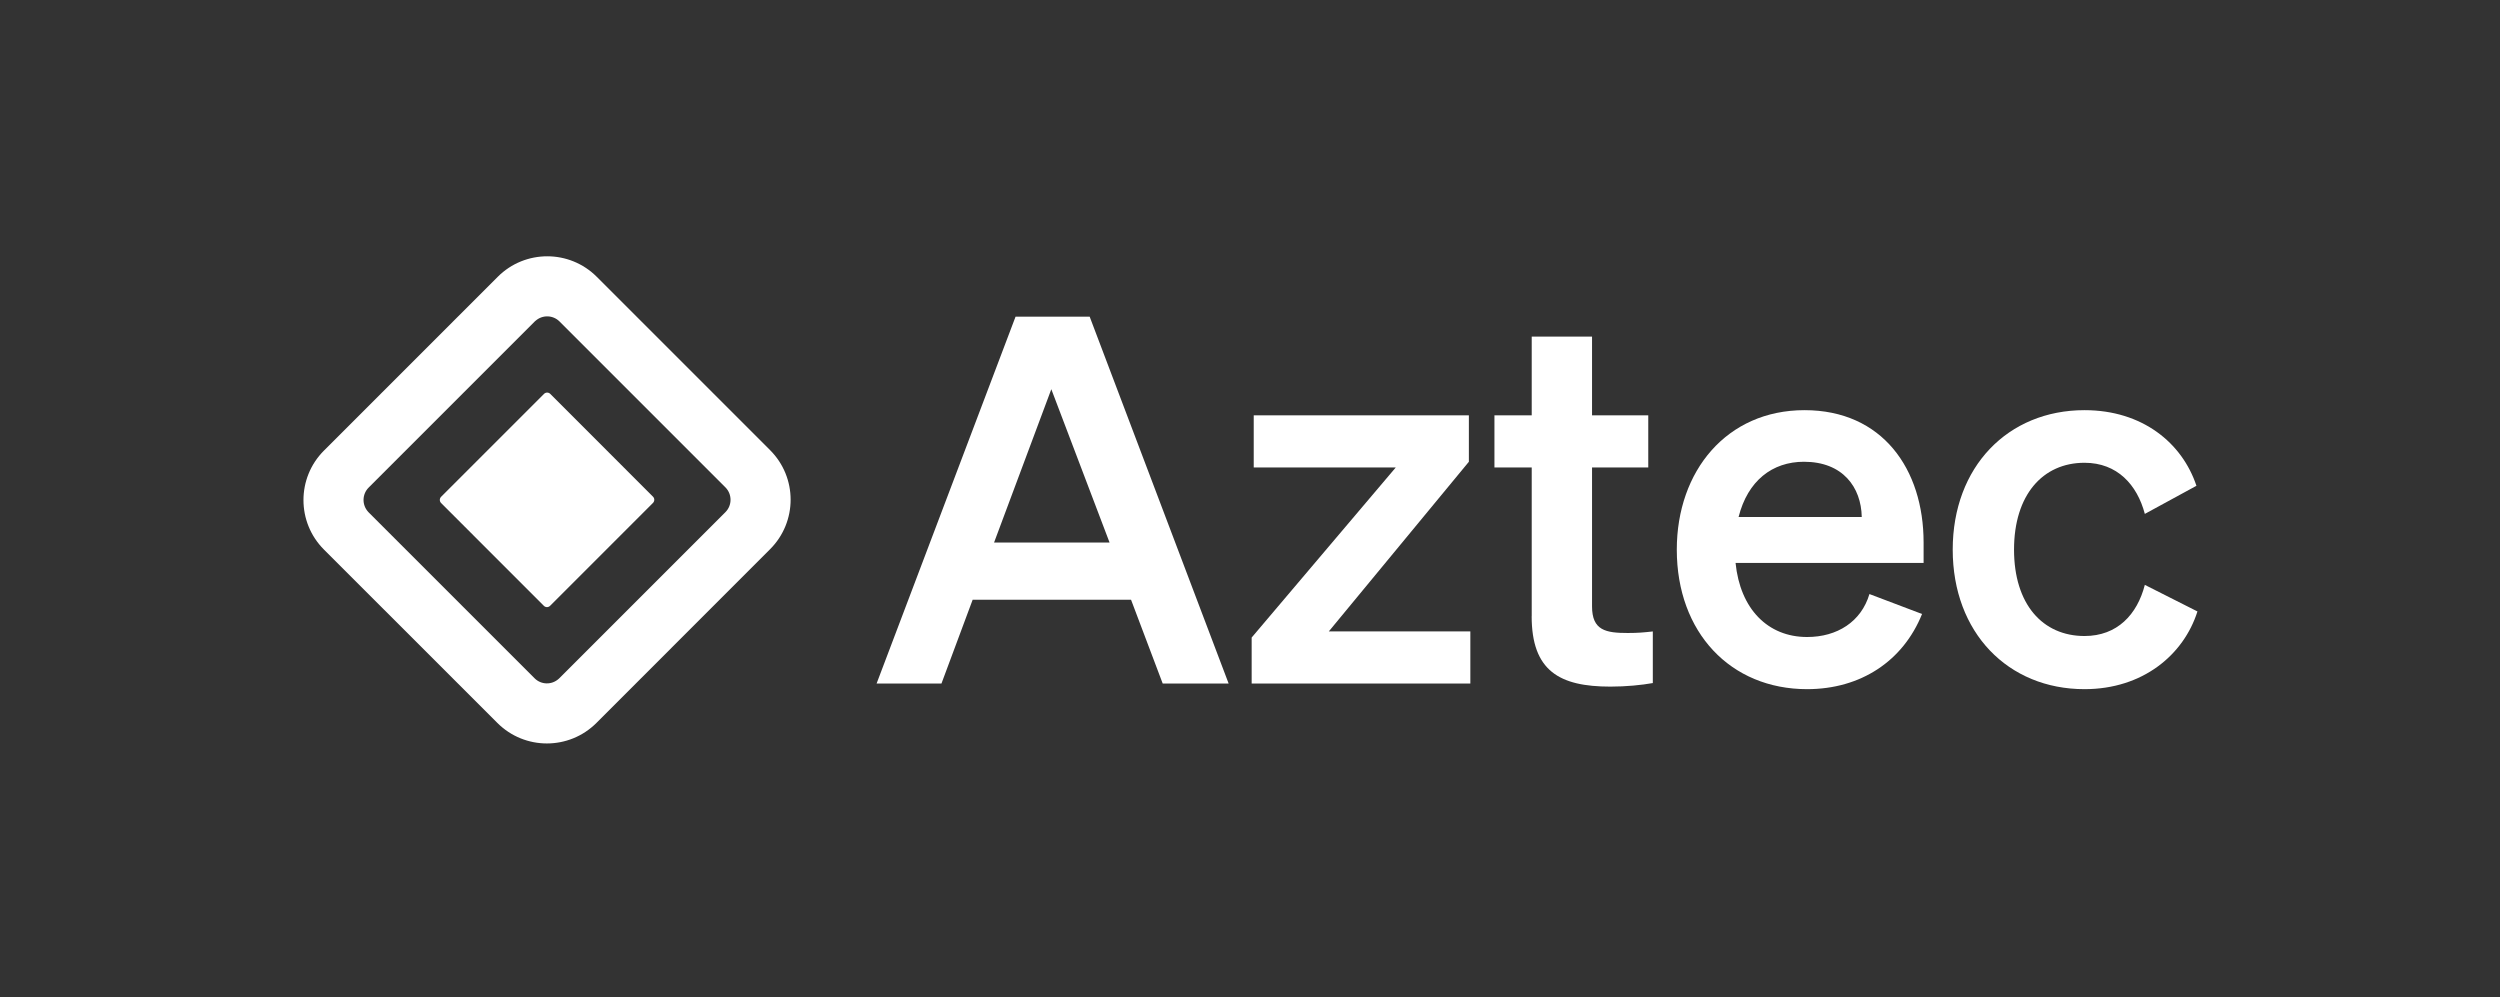 <svg width="173" height="69" viewBox="0 0 173 69" fill="none" xmlns="http://www.w3.org/2000/svg">
<rect x="0" y="0" width="173" height="69" fill="#333333" stroke="none"/>
<path fill-rule="evenodd" clip-rule="evenodd" d="M41.296 19.155L53.292 31.151C55.184 33.044 55.184 36.111 53.292 38.003L41.272 50.028C39.379 51.92 36.312 51.92 34.419 50.028L22.419 38.032C20.527 36.14 20.527 33.072 22.419 31.18L34.444 19.155C36.336 17.263 39.404 17.263 41.296 19.155ZM37.057 22.198L37.008 22.243L25.511 33.74C25.053 34.199 25.04 34.928 25.466 35.407L25.511 35.456L36.992 46.936C37.45 47.395 38.179 47.407 38.654 46.981L38.703 46.936L50.2 35.44C50.671 34.968 50.671 34.203 50.2 33.727L38.72 22.247C38.261 21.789 37.532 21.776 37.057 22.202V22.198ZM38.077 27.256L45.187 34.37C45.306 34.489 45.306 34.678 45.187 34.801L38.065 41.923C37.946 42.042 37.753 42.042 37.635 41.923L30.524 34.809C30.406 34.69 30.406 34.502 30.524 34.379L37.647 27.256C37.766 27.138 37.958 27.138 38.077 27.256Z" fill="white"/>
<path d="M70.277 21.912L60.66 47.301H65.149L67.308 41.501H78.268L80.459 47.301H85.022L75.405 21.912H70.277ZM72.751 26.933L76.781 37.541H68.79L72.751 26.933Z" fill="white"/>
<path d="M101.748 43.692H91.955L101.646 31.954V28.739H86.758V32.347H96.588L86.615 44.118V47.301H101.748V43.692Z" fill="white"/>
<path d="M105.991 42.636C105.991 46.416 107.9 47.514 111.439 47.514C112.536 47.514 113.597 47.407 114.375 47.268V43.696C113.74 43.766 113.351 43.803 112.643 43.803C111.123 43.803 110.169 43.627 110.169 41.964V32.347H114.06V28.739H110.169V23.292H105.995V28.739H103.415V32.347H105.995V42.636H105.991Z" fill="white"/>
<path d="M125.048 47.69C128.763 47.69 131.696 45.744 133.006 42.488L129.365 41.108C128.8 43.017 127.137 44.081 125.052 44.081C122.329 44.081 120.42 42.136 120.101 38.954H133.113V37.541C133.113 32.45 130.25 28.383 124.872 28.383C119.495 28.383 116.034 32.589 116.034 38.036C116.034 43.762 119.748 47.69 125.052 47.69H125.048ZM124.835 31.954C127.522 31.954 128.796 33.719 128.833 35.775H120.31C120.944 33.265 122.644 31.954 124.835 31.954Z" fill="white"/>
<path d="M139.371 38.036C139.371 34.252 141.353 32.024 144.249 32.024C146.514 32.024 147.89 33.547 148.422 35.562L151.994 33.617C151.003 30.643 148.246 28.383 144.249 28.383C138.945 28.383 135.128 32.306 135.128 38.036C135.128 43.766 138.945 47.69 144.249 47.69C148.279 47.69 151.109 45.318 152.063 42.312L148.422 40.473C147.894 42.525 146.514 44.012 144.249 44.012C141.349 44.012 139.371 41.816 139.371 38.032V38.036Z" fill="white"/>
</svg>
